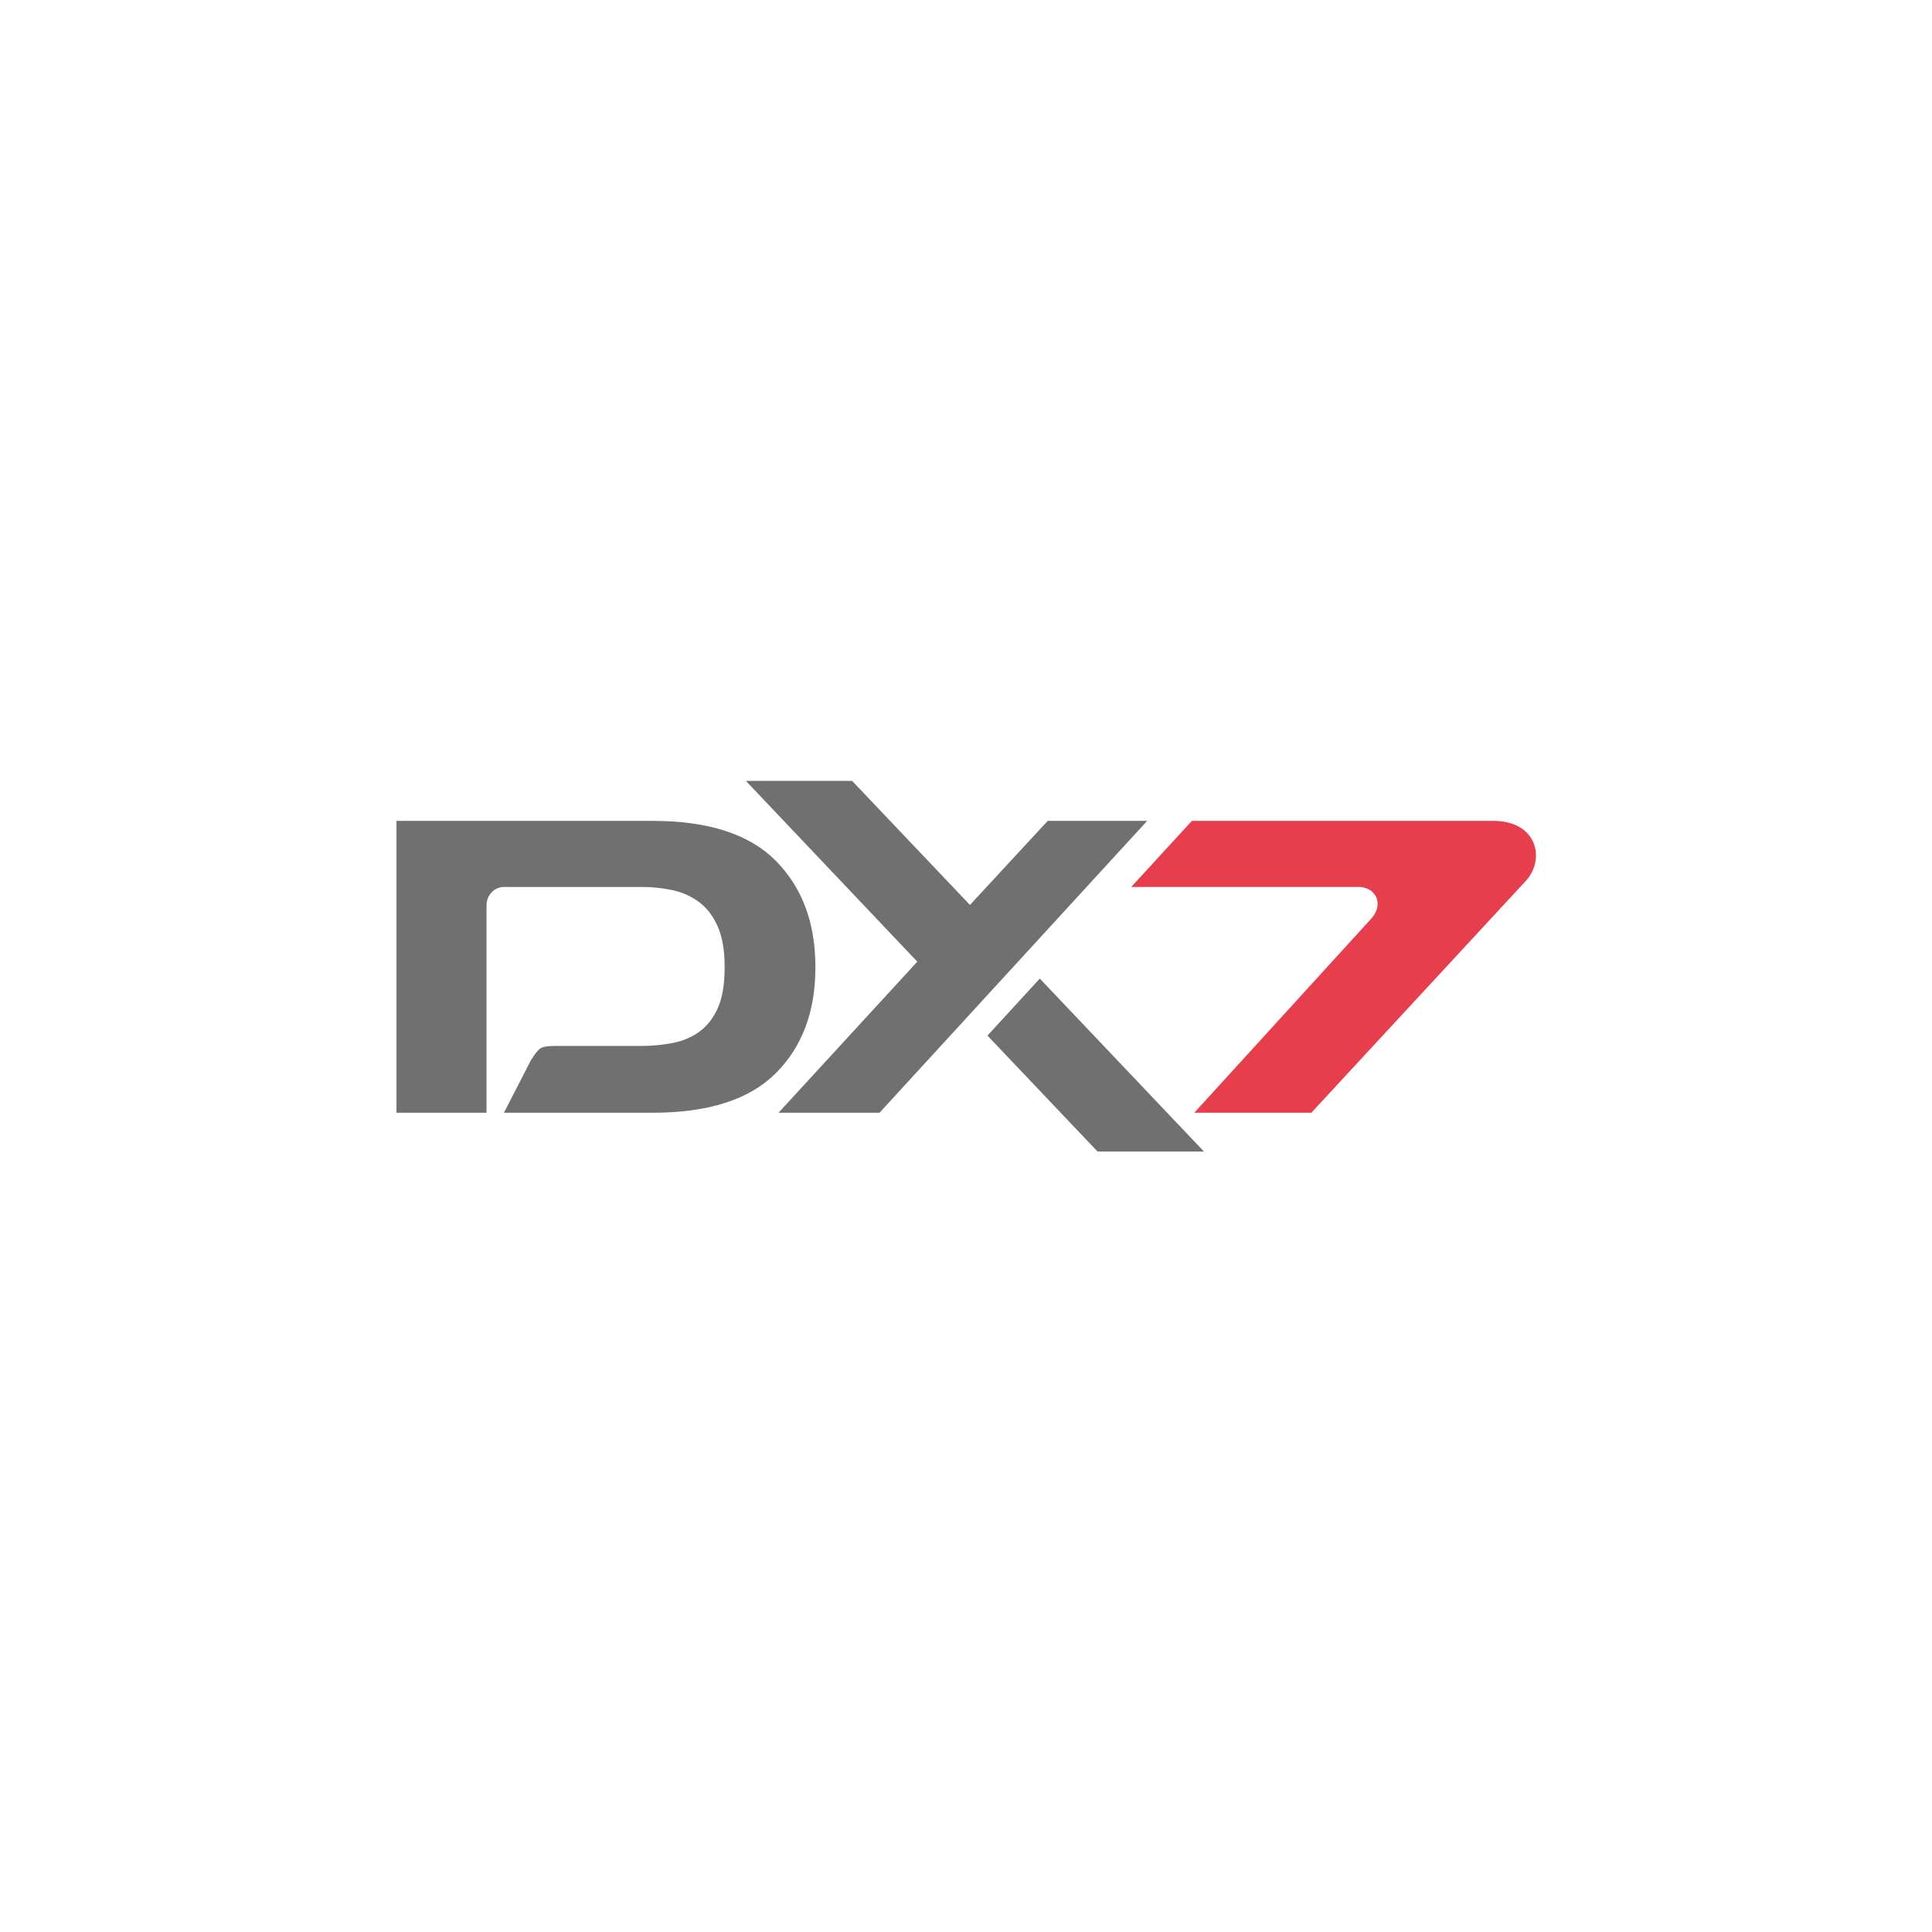 <?xml version="1.0" encoding="UTF-8" standalone="no"?>
<!DOCTYPE svg PUBLIC "-//W3C//DTD SVG 1.1//EN" "http://www.w3.org/Graphics/SVG/1.1/DTD/svg11.dtd">
<svg width="100%" height="100%" viewBox="0 0 100 100" version="1.1" xmlns="http://www.w3.org/2000/svg" xmlns:xlink="http://www.w3.org/1999/xlink" xml:space="preserve" xmlns:serif="http://www.serif.com/" style="fill-rule:evenodd;clip-rule:evenodd;stroke-linejoin:round;stroke-miterlimit:2;">
    <g transform="matrix(0.097,0,0,0.097,45.161,45.161)">
        <g id="dx-7" serif:id="dx 7">
            <g transform="matrix(4.167,0,0,4.167,-196.288,92.287)">
                <path d="M0,-20.298C-0.682,-20.298 -1.239,-20.066 -1.673,-19.601C-2.107,-19.136 -2.324,-18.563 -2.324,-17.88L-2.324,8.615L-13.853,8.615L-13.853,-28.758L18.966,-28.758C26.093,-28.758 31.346,-27.053 34.724,-23.645C38.102,-20.235 39.79,-15.711 39.79,-10.071L39.79,-9.979C39.79,-4.338 38.102,0.171 34.724,3.549C31.346,6.927 26.093,8.615 18.966,8.615L-0.093,8.615L3.347,1.922C3.843,1.116 4.245,0.604 4.556,0.388C4.865,0.171 5.485,0.062 6.415,0.062L17.479,0.062C18.842,0.062 20.174,-0.062 21.476,-0.31C22.777,-0.558 23.924,-1.038 24.915,-1.751C25.907,-2.464 26.697,-3.471 27.286,-4.773C27.875,-6.073 28.169,-7.809 28.169,-9.979L28.169,-10.071C28.169,-12.179 27.875,-13.899 27.286,-15.231C26.697,-16.564 25.907,-17.602 24.915,-18.345C23.924,-19.089 22.793,-19.601 21.522,-19.879C20.251,-20.158 18.935,-20.298 17.571,-20.298L0,-20.298ZM75.923,13.584L61.825,-1.263L68.527,-8.565L89.55,13.584L75.923,13.584ZM48.005,8.615L35.069,8.615L52.841,-10.728L30.887,-33.882L44.492,-33.882L59.583,-17.995L69.54,-28.758L82.276,-28.758L48.005,8.615Z" style="fill:rgb(113,112,113);fill-rule:nonzero;"/>
            </g>
            <g transform="matrix(4.167,0,0,4.167,138.05,92.929)">
                <path d="M0,-20.452L7.766,-28.912L46.396,-28.913C52.102,-28.892 53.048,-23.858 50.474,-21.165L23.064,8.461L8.075,8.461L30.766,-16.425C32.409,-18.29 31.314,-20.534 28.943,-20.452L0,-20.452Z" style="fill:rgb(230,62,76);"/>
            </g>
        </g>
    </g>
</svg>
